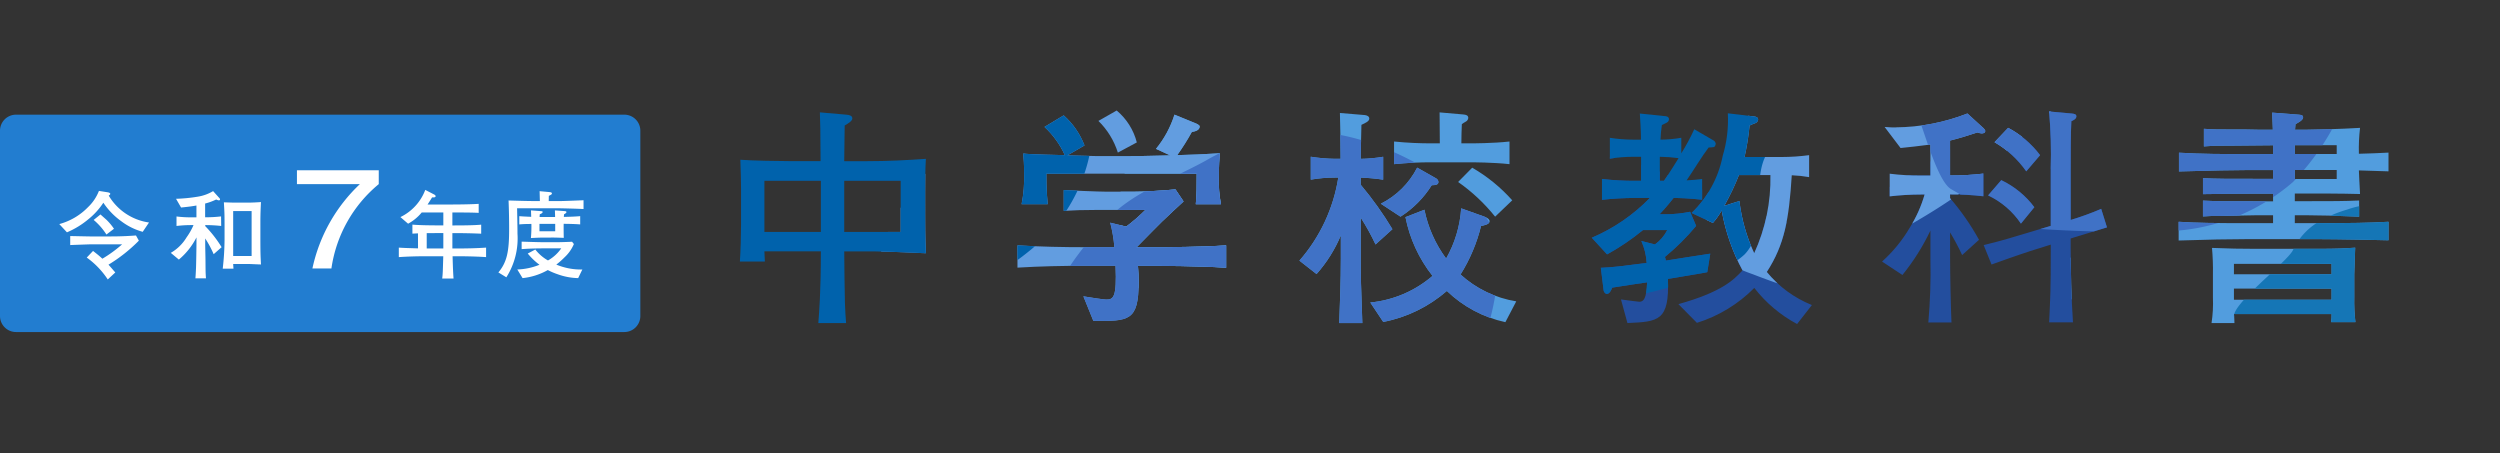 <svg id="グループ_2631" data-name="グループ 2631" xmlns="http://www.w3.org/2000/svg" xmlns:xlink="http://www.w3.org/1999/xlink" width="198.615" height="36.014" viewBox="0 0 198.615 36.014">
  <rect x="0" y="0" width="198.615" height="36.014" fill="#333333" stroke="none"/>
  <defs>
    <clipPath id="clip-path">
      <rect id="長方形_1942" data-name="長方形 1942" width="198.615" height="36.014" fill="none"/>
    </clipPath>
    <clipPath id="clip-path-2">
      <path id="パス_2663" data-name="パス 2663" d="M287.226,46.279A9.788,9.788,0,0,1,285.5,42.4l-1.507.588a10.944,10.944,0,0,0,2.15,4.668,8.907,8.907,0,0,1-4.944,2.114l1.029,1.544a10.847,10.847,0,0,0,5.054-2.463,9.635,9.635,0,0,0,4.65,2.481l.864-1.654a8.607,8.607,0,0,1-4.429-2.132A13.24,13.24,0,0,0,290,43.687c.22-.037.68-.129.68-.368,0-.22-.349-.349-.46-.386l-1.8-.643a9.339,9.339,0,0,1-1.195,3.988m-24.885-5.312h-2.059c-.662,0-3.161-.11-3.437-.129v1.654c.974-.055,1.47-.074,2.481-.074h4.007a14.11,14.11,0,0,1-1.526,1.324l-1.268-.313a11.542,11.542,0,0,1,.331,1.948h-2.261c-1.82,0-3.639-.037-5.44-.147V47c1.8-.11,3.621-.147,5.44-.147h2.352c.11,2.573-.184,2.683-.754,2.683-.22,0-1.58-.22-1.8-.257l.79,1.948c2.83.037,3.6.019,3.6-3.069,0-.5-.018-.79-.055-1.3h1.507c.037,0,3.143,0,5.5.147V45.231c-1.893.129-4.742.147-5.5.147h-1.617c.294-.294.882-.9,1.25-1.268l.771-.772c.239-.239,1.471-1.378,1.71-1.6l-.643-.956c-.809.092-2.536.184-3.382.184m19.7.956,1.562,1.029a7.989,7.989,0,0,0,2.481-2.5c.257,0,.533-.019.533-.257a.356.356,0,0,0-.2-.294l-1.489-.846a6.511,6.511,0,0,1-2.886,2.867m6.138-1.727a14.153,14.153,0,0,1,2.941,2.757l1.36-1.3a12.877,12.877,0,0,0-3.18-2.592Zm-24-2.628,1.121.515c-.22,0-2.389.055-2.444.055h-3.418c-.129,0-2.04-.055-2.3-.055l1.36-.79a6.156,6.156,0,0,0-1.654-2.389l-1.526.919a7,7,0,0,1,1.617,2.242c-.68-.019-2.794-.055-3.308-.129.037.423.073.845.073,1.58a10.891,10.891,0,0,1-.2,2.444h2.077c-.11-.974-.11-2.261-.11-2.426h11.946c0,1.066,0,1.581-.074,2.426h2a9.469,9.469,0,0,1-.166-2.15c0-.919.037-1.489.074-1.893-1.1.073-2.463.128-3.382.147a18.06,18.06,0,0,0,1.158-1.838c.2-.037.625-.11.625-.442,0-.11-.239-.22-.386-.275l-1.617-.662a8.174,8.174,0,0,1-1.47,2.72m14.666.79H278.4a13.321,13.321,0,0,1-1.93-.166v1.82a11.254,11.254,0,0,1,1.93-.165h.257a13.127,13.127,0,0,1-3.088,6.6l1.36,1.066a11.118,11.118,0,0,0,1.93-3.07v1.8c0,1.875-.074,3.621-.129,5.164h1.838c-.11-2.959-.128-3.749-.128-5.127V43.026a18.218,18.218,0,0,1,1.176,2.132l1.342-1.213a27.671,27.671,0,0,0-2.518-3.529v-.57a16.013,16.013,0,0,1,1.783.165v-1.82a11.491,11.491,0,0,1-1.783.166v-.349c0-.294.055-1.985.055-2.353.312-.147.625-.275.625-.5,0-.184-.2-.257-.349-.276l-1.985-.166c.037,1.507.037,1.691.055,3.639M233.064,40.1h4.484v4.062h-4.484Zm6.341,0h4.484v4.062h-4.484Zm-1.875-1.562h-2.389c-.919,0-3.106-.037-3.988-.11.037.79.055,2.077.055,2.316v2.83c0,.827-.037,2.15-.092,2.941H233.1c0-.074-.037-.772-.037-.809h4.484c0,3.29-.129,4.778-.2,5.7h2.206c-.037-.533-.074-.956-.092-1.58-.019-.588-.055-3.455-.055-4.117h2.352c.515,0,2.206.055,4.135.147-.018-.515-.055-1.176-.055-3V40.985c0-.882,0-1.764.055-2.628-1.544.11-3.106.184-4.65.184h-1.838c0-.128.018-1.507.037-2.831.331-.2.607-.368.607-.569,0-.239-.294-.276-.478-.294l-2.1-.184c.037.937.037,1.231.055,3.878m49.2-1.415h-.57a29.057,29.057,0,0,1-3.069-.147v1.8a28.4,28.4,0,0,1,3.069-.147h3.014c.11,0,1.764,0,3.088.147v-1.8c-1.287.147-3.032.147-3.088.147h-.735c0-.386.019-1.231.037-1.525a2.329,2.329,0,0,1,.312-.2.372.372,0,0,0,.2-.294c0-.2-.166-.257-.386-.276l-1.893-.165c0,.165.018,2.187.018,2.463M259.6,35.343a6.081,6.081,0,0,1,1.544,2.518l1.507-.809a4.882,4.882,0,0,0-1.6-2.536Z" transform="translate(-231.116 -34.516)" fill="none"/>
    </clipPath>
    <clipPath id="clip-path-3">
      <path id="パス_2670" data-name="パス 2670" d="M548.225,48.884h7.756v.882h-7.756Zm0-1.967h7.756v.827h-7.756Zm6.4-1.195h-4.668c-1.25,0-2.04-.018-3.474-.073a20.062,20.062,0,0,1,.073,2.1V49.6a10.6,10.6,0,0,1-.11,2.021h1.82c0-.092-.018-.588-.037-.717h7.756a5.331,5.331,0,0,1-.037.643h1.93a14.072,14.072,0,0,1-.092-1.985V47.745c0-.184.055-1.562.074-2.114-.919.055-1.158.092-3.235.092m-25.932-4.245a6.468,6.468,0,0,1,2.61,2.242l1.066-1.305a7.092,7.092,0,0,0-2.628-2.15Zm.515-4.227a7.979,7.979,0,0,1,2.518,2.316l1.1-1.286a7.686,7.686,0,0,0-2.536-2.169Zm-26.594,1.158a12.2,12.2,0,0,1,1.489.11c-.147.239-.7,1.139-1.158,1.8h-.331Zm-1.488-1.36h-.588a12.405,12.405,0,0,1-1.893-.147v1.654a12.386,12.386,0,0,1,1.893-.147h.588V40.32h-.46a21.361,21.361,0,0,1-2.646-.147v1.654a24.126,24.126,0,0,1,2.646-.147h1.158a14.175,14.175,0,0,1-4.613,3.161l1.213,1.323a18.779,18.779,0,0,0,2.849-1.93h1.93a3.19,3.19,0,0,1-.974,1.139l-1.084-.275a4.94,4.94,0,0,1,.423,1.746c-2.022.257-2.684.349-3.639.386l.22,1.8c.019.11.129.275.257.275.111,0,.276-.092.423-.5.4-.055,1.195-.184,1.654-.257.276-.037.368-.055,1.121-.165-.055,1.286-.257,1.544-.625,1.544-.073,0-.919-.11-1.452-.184l.515,1.875c2.463-.11,3.345-.147,3.217-3.51.349-.055.386-.055,1.213-.2,1.508-.257,1.673-.275,1.912-.331l.239-1.47c-.57.074-3.032.478-3.529.551a1.691,1.691,0,0,0-.073-.294A18.5,18.5,0,0,0,505.5,43.9l-.478-1.121a10.275,10.275,0,0,1-1.929.2h-.5c.607-.643,1.029-1.195,1.121-1.305.239,0,1.323.037,2.261.147V40.173c-.46.055-.57.073-1.232.11.5-.716,1.213-1.911,1.746-2.609a3.285,3.285,0,0,0,.422-.037c.111-.037.147-.239.147-.276a.4.4,0,0,0-.128-.221l-1.58-.919a16.379,16.379,0,0,1-1.029,1.912V36.9a9.9,9.9,0,0,1-1.654.147,10.366,10.366,0,0,1,.11-1.158c.073-.037.349-.165.4-.2a.326.326,0,0,0,.166-.258c0-.221-.239-.257-.386-.257l-1.93-.2c.019.257.092,1.452.092,2.077m20.253-.974c-.312,0-.4,0-.9-.037l1.268,1.673c.827-.092,1.3-.128,2.371-.275V39.9h-.753a18.752,18.752,0,0,1-2.481-.147v1.8a21.85,21.85,0,0,1,2.481-.147h.294a10.338,10.338,0,0,1-1.176,2.628,11.347,11.347,0,0,1-2.206,2.7l1.618,1.066a17.565,17.565,0,0,0,2.224-3.529V46.5a46.391,46.391,0,0,1-.165,5.073h1.838c-.055-1.195-.11-3.841-.11-5.128V44.418a18.45,18.45,0,0,1,.956,1.8l1.342-1.213a19.4,19.4,0,0,0-2.3-3.308V41.4a21.319,21.319,0,0,1,2.647.147v-1.8a21.445,21.445,0,0,1-2.647.147V37.121c.735-.183,1.342-.368,2.169-.643a1.087,1.087,0,0,0,.349.073c.239,0,.276-.128.276-.184,0-.074-.037-.128-.128-.221l-1.287-1.176a15.873,15.873,0,0,1-5.679,1.1M508.9,39.86h2.5a14.2,14.2,0,0,1-1.287,6.212,13.476,13.476,0,0,1-1.176-4.154l-1.213.4A18.652,18.652,0,0,0,508.9,39.86m-1.3-1.47a8.582,8.582,0,0,1-2.462,4.484l1.691.79a5.782,5.782,0,0,0,.7-.992,15.929,15.929,0,0,0,1.654,4.76c-.7.772-1.673,1.727-5.091,2.684l1.47,1.488a11.056,11.056,0,0,0,4.558-2.775,10.659,10.659,0,0,0,3.4,2.867l1.176-1.507a8.953,8.953,0,0,1-3.584-2.628c1.415-2.187,1.764-4.19,1.985-7.682a10.32,10.32,0,0,1,1.378.147V38.28a16.6,16.6,0,0,1-2.169.147h-2.959a20.421,20.421,0,0,0,.4-2.5c.074-.037.4-.183.478-.2a.339.339,0,0,0,.2-.276c0-.184-.184-.221-.276-.239l-2.132-.257a9.887,9.887,0,0,1-.423,3.437m45.469,1.066h3.327v.717h-3.327Zm0-1.967h3.327v.7h-3.327Zm-1.746-1.231h-1.14c-.147,0-.827-.018-.974-.018-2.445,0-2.573,0-3.364-.055v1.4c.459-.037.625-.037.974-.055.184,0,1.25,0,4.521-.037v.7h-2c-1.93,0-3.676,0-5.477-.11v1.489c2.463-.074,4.521-.11,5.477-.11h2v.7c-4.043,0-4.356,0-5.569-.055v1.268c1.14-.019,2.886-.037,4.044-.037h1.525v.606h-1.47c-2.15,0-3.032,0-4.1-.055V43.15a12.846,12.846,0,0,1,1.36-.037c.386,0,2.3-.055,2.739-.055h1.47v.625H549.31c-2.61,0-4.062-.018-5.477-.11v1.489c2.206-.074,4.117-.11,5.477-.11H554.9c1.525,0,5.091.073,5.606.092V43.572c-1.544.092-3.033.11-5.606.11h-1.838v-.625h1.011c.9,0,2.3.036,4.1.11V41.882c-1.231.055-2.132.055-4.1.055h-1.011v-.606H555.8c.349,0,2.059.018,2.444.037-.037-.551-.092-1.875-.092-1.875.331.018,1.985.055,2.353.074V38.078c-1.029.055-1.158.055-2.353.092a14.118,14.118,0,0,1,.092-2.058c-1.489.092-3.584.147-4.19.147h-.974c.018-.074.018-.349.037-.441.221-.128.606-.312.606-.551,0-.11-.073-.184-.312-.2l-2.15-.166c.018.459.055,1.287.055,1.36m-17.644,3.106V43.9l-1.966.588c-1.268.386-1.93.588-3.363.937l.625,1.544c.239-.092,2.315-.827,3.069-1.066l1.636-.515v.386c0,3.529-.037,3.676-.128,5.789h1.893c-.128-1.856-.184-4.154-.184-6.028V44.9c.386-.129,2.389-.717,2.885-.882l-.459-1.47a22.61,22.61,0,0,1-2.426.882V39.382c0-1.011,0-2.867.055-3.8.165-.073.4-.184.4-.386,0-.184-.2-.2-.349-.221l-1.82-.165a38.236,38.236,0,0,1,.128,4.558" transform="translate(-497.206 -34.806)" fill="none"/>
    </clipPath>
  </defs>
  <g id="グループ_2618" data-name="グループ 2618">
    <g id="グループ_2617" data-name="グループ 2617" clip-path="url(#clip-path)">
      <path id="パス_2658" data-name="パス 2658" d="M49.6,53.086H1.272A1.272,1.272,0,0,1,0,51.814V37.089a1.272,1.272,0,0,1,1.272-1.272H49.6a1.272,1.272,0,0,1,1.272,1.272V51.814A1.272,1.272,0,0,1,49.6,53.086" transform="translate(0 -26.707)" fill="#227dd0"/>
    </g>
  </g>
  <g id="グループ_2620" data-name="グループ 2620" transform="translate(58.781 8.779)">
    <g id="グループ_2619" data-name="グループ 2619" clip-path="url(#clip-path-2)">
      <path id="パス_2659" data-name="パス 2659" d="M386.139,40.594c-1.144-2.731,3.576-6.212,3.237-9.153A6.456,6.456,0,0,1,390,28.223c1.052-2.477,2.769-4.615,3.941-7.037a6.344,6.344,0,0,0,.645-4.95,6.851,6.851,0,0,0-2.09-2.571,33.257,33.257,0,0,0-16.269-7.524l-13.272,1.55c-3.039,2.638-7.443,3.349-10.314,6.168a11.1,11.1,0,0,0-2.8,9.84,16.859,16.859,0,0,0,5.289,9.035c1.507,1.408,3.228,2.637,4.371,4.354Z" transform="translate(-319.497 -13.358)" fill="#529dde"/>
      <path id="パス_2660" data-name="パス 2660" d="M273.514,44.973a12.284,12.284,0,0,1,1.507-6.988,23.834,23.834,0,0,1,3.5-4.7,19.354,19.354,0,0,1,3.915-3.477c3.494-2.189,7.914-2.351,11.978-1.656a12.6,12.6,0,0,1,4.119,1.306,9.205,9.205,0,0,1,4.1,5.318,13.639,13.639,0,0,1,.176,6.8,15.785,15.785,0,0,1-3.893,7.632c-1.993,2.1-3.267,2.682-6.774,6.256Z" transform="translate(-262.69 -29.494)" fill="#629de0"/>
      <path id="パス_2661" data-name="パス 2661" d="M325.87,61.013a5.051,5.051,0,0,1-.315-1.942c-.03-4.525,1.8-7.1,4.738-10.536,2.244-2.624,5.235-3.462,8.256-5.134a17.827,17.827,0,0,1,5.924-2.164c4.843-.727,9.7,1.371,13.712,4.179A8.9,8.9,0,0,1,361,48.186a6.914,6.914,0,0,1,.78,3.069,18.594,18.594,0,0,1-1.934,8.144,19.708,19.708,0,0,1-4.262,6.662Z" transform="translate(-301.535 -39.42)" fill="#4072c6"/>
      <path id="パス_2662" data-name="パス 2662" d="M192.665,34.795a19.323,19.323,0,0,1-1.869-12.92,27.971,27.971,0,0,1,5.662-11.918,27.471,27.471,0,0,1,9.606-8A18.63,18.63,0,0,1,218.338.454a22.231,22.231,0,0,1,7.6,3.728,7.64,7.64,0,0,1,2.04,1.938,6.438,6.438,0,0,1,.861,3.515,13.055,13.055,0,0,1-3.539,8.9c-2.215,2.338-5.223,3.769-7.606,5.935Z" transform="translate(-200.776 -8.779)" fill="#0062ac"/>
    </g>
  </g>
  <g id="グループ_2622" data-name="グループ 2622" transform="translate(126.458 8.852)">
    <g id="グループ_2621" data-name="グループ 2621" clip-path="url(#clip-path-3)">
      <path id="パス_2664" data-name="パス 2664" d="M623.021,12.8c.645,3.491,2.695,1.526,5.289,3.949,1.507,1.408,3.228,2.637,4.371,4.354s1.565,4.147.315,5.787a11.889,11.889,0,0,1-2.881,2.177,3.321,3.321,0,0,0-1.706,2.985c.243,1.476,1.947,2.153,3.405,2.486,8.485,1.936,9.393,3.193,17.983,1.8a28.355,28.355,0,0,0,5.329-1.262,6.711,6.711,0,0,0,3.467-2.457,7.359,7.359,0,0,0,.876-2.472,9.419,9.419,0,0,0-.151-5.537c-1.144-2.731,3.577-6.212,3.237-9.153-.126-1.1.193,2.887.624,1.87Z" transform="translate(-591.022 -18.394)" fill="#529dde"/>
      <path id="パス_2665" data-name="パス 2665" d="M481.081,38.916c2.137-2.943,14.7,5.6,18.227,4.706,6.926-1.752,15.361-11.285,21.9-8.411,2.921,1.284,5.894,3.329,6.586,6.443a7.626,7.626,0,0,1-1.184,5.646,14.775,14.775,0,0,1-4.22,4.095,16.958,16.958,0,0,1-4.271,2.211,24.255,24.255,0,0,1-6.447.883c-7.693.356-25.506.7-32.916-1.4a2.81,2.81,0,0,1-1.328-.662,2.645,2.645,0,0,1-.558-1.244c-.858-3.666.182-8.1,3.477-9.923Z" transform="translate(-481.829 -34.708)" fill="#234e9e"/>
      <path id="パス_2666" data-name="パス 2666" d="M564.862,9.114c-.594,2.831-1.9.449-3.893,2.545s-3.267,2.681-6.773,6.256-15.5,9.01-15.5,9.01q-1.418-.473-2.811-1.014a14.049,14.049,0,0,1-3.564-1.843c-1.914-1.479,3.491-9.15,3.242-11.556a12.284,12.284,0,0,1,1.507-6.988Z" transform="translate(-523.08 -12.972)" fill="#629de0"/>
      <path id="パス_2667" data-name="パス 2667" d="M699.543,75.136q-.416-.47-.81-.959a5.913,5.913,0,0,1-.909-1.419c-.385-.94,4.26-4.445,4.674-5.373a5.16,5.16,0,0,1,2.016-2.225,10.017,10.017,0,0,1,2.263-.975,8.13,8.13,0,0,1,2.154-.443,7.206,7.206,0,0,1,4.7,1.913A5.3,5.3,0,0,1,714.86,67a3.867,3.867,0,0,1,.376,2.8,5.728,5.728,0,0,1-1.365,2.512,6.63,6.63,0,0,1-3.019,1.958c-1.165.344-1.751.289-3.778.853s-7.531.021-7.531.021" transform="translate(-646.783 -56.381)" fill="#1576b6"/>
      <path id="パス_2668" data-name="パス 2668" d="M633.592,6.606a6.915,6.915,0,0,1,.78,3.069c.13,2.812-.811.476-1.934,3.057a19.708,19.708,0,0,1-4.262,6.662,16.025,16.025,0,0,1-9.76,3.895,106.75,106.75,0,0,1-11-.217,46.549,46.549,0,0,1-6.4-3.125c-1.056-.62-2.083-4.472-2.56-5.6a5.05,5.05,0,0,1-.315-1.942c-.03-4.525,1.8-2.01,4.738-5.449Z" transform="translate(-572.474 -13.778)" fill="#4072c6"/>
      <path id="パス_2669" data-name="パス 2669" d="M497.9,10.5c-2.215,2.338-5.223,3.769-7.606,5.934-3.194,2.9-5.144,2.044-5.278,6.357-.057,1.837.116,3.922-1.157,5.248a5.617,5.617,0,0,1-1.9,1.162,34.437,34.437,0,0,1-8.7,2.441L468.206,28.7c.314.067.42-.409.353-.723-.5-2.332-2.137-4.224-3.3-6.3-2.168-3.876-2.691-3.469-1.869-7.833Z" transform="translate(-471.715 -16.68)" fill="#0062ac"/>
    </g>
  </g>
  <g id="グループ_2624" data-name="グループ 2624">
    <g id="グループ_2623" data-name="グループ 2623" clip-path="url(#clip-path)">
      <path id="パス_2671" data-name="パス 2671" d="M22.32,59.741c.038.007.221.038.221.122,0,.069-.069.107-.122.145a4.452,4.452,0,0,0,3.2,2.136l-.5.74a5.006,5.006,0,0,1-1.7-.839,5.682,5.682,0,0,1-1.427-1.473,5.585,5.585,0,0,1-1.175,1.3,6.736,6.736,0,0,1-1.717,1.053l-.61-.656a4.988,4.988,0,0,0,2.274-1.335,3.561,3.561,0,0,0,.877-1.3Zm.023,6.928a6.6,6.6,0,0,0-1.67-1.74l.5-.526c.282.221.5.389.74.618a10.119,10.119,0,0,0,1.572-1.145H21.038c-.076,0-1.388.046-1.679.061V63.22c.427.008,1.42.031,1.564.031h1.655c.954,0,1.564-.046,2.006-.076l.229.412A12.417,12.417,0,0,1,22.4,65.494c.313.351.419.481.541.618ZM22.236,63.1a5,5,0,0,0-1.015-1.16l.542-.435c.076.069.45.4.473.42a4.483,4.483,0,0,1,.6.717Z" transform="translate(-13.781 -44.467)" fill="#fff"/>
      <path id="パス_2672" data-name="パス 2672" d="M57.348,62.463a11.25,11.25,0,0,0-1.266-.069v.084a9.565,9.565,0,0,1,1.3,1.671l-.633.557a8.1,8.1,0,0,0-.671-1.251v.428c0,.389.023,1.015.023,1.412.008.793,0,.816.038,1.327H55.3c.015-.183.031-.435.046-.778.015-.32.038-1.717.038-2v-.473a5.608,5.608,0,0,1-1.4,1.763l-.641-.534A3.5,3.5,0,0,0,54.6,63.363a5.005,5.005,0,0,0,.549-.969h-.168a10.146,10.146,0,0,0-1.183.069v-.755a8.711,8.711,0,0,0,1.183.069h.4v-.939c-.336.061-.549.092-1.221.16l-.4-.694a12.579,12.579,0,0,0,1.724-.168,3.357,3.357,0,0,0,1.221-.443l.45.5c.084.091.1.107.1.16,0,.038-.015.076-.1.076a.641.641,0,0,1-.206-.069,4.533,4.533,0,0,1-.877.321v1.091a10.059,10.059,0,0,0,1.266-.069Zm2.144-1.854c.252,0,.786-.023,1.015-.046-.023.465-.046.954-.046,1.625V63.4c0,1.488.023,1.526.046,2.121-.16,0-.87-.038-1.015-.038H58.3c.008.168.016.221.023.374H57.47a21.669,21.669,0,0,0,.145-2.3V62.417c0-1.022-.015-1.137-.053-1.831.114,0,.672.023.84.023ZM58.3,64.851h1.465V61.28H58.3Z" transform="translate(-39.775 -44.511)" fill="#fff"/>
      <path id="パス_2673" data-name="パス 2673" d="M94,60.994a12.913,12.913,0,0,1,3.771-6.7h-5v-1.1h6.5v1.1a10.645,10.645,0,0,0-3.761,6.7Z" transform="translate(-69.18 -39.666)" fill="#fff"/>
      <path id="パス_2674" data-name="パス 2674" d="M126.088,62.759l-.443.023v-.717c.549.053,1.564.061,2.152.061h.305V61.1h-1.717a3.665,3.665,0,0,1-1.083.893l-.611-.527a3.939,3.939,0,0,0,1.976-2.159l.71.366c.046.023.114.076.114.129,0,.115-.183.107-.282.1-.153.252-.214.343-.358.565h1.96c.488,0,1.648-.015,2.1-.053v.717c-.313-.015-.6-.031-2.09-.031v1.03h.168c.351,0,1.533,0,2.121-.061v.717c-.71-.031-1.419-.046-2.121-.046h-.168v1.221h.359c.77,0,1.549-.015,2.319-.069v.755c-.984-.069-2.129-.069-2.319-.069h-.343c.03,1.061.046,1.343.076,1.77h-.9c.046-.389.046-.488.084-1.77h-1.419c-.649,0-1.48.023-2.113.069v-.755c.45.031.557.031,1.526.061Zm.694,1.2h1.32V62.736h-.32c-.053,0-.839.008-1,.008Z" transform="translate(-92.881 -44.22)" fill="#fff"/>
      <path id="パス_2675" data-name="パス 2675" d="M160.486,60.509c.336,0,1.869-.061,1.953-.069v.7c-.481-.031-1.9-.061-1.969-.061H157.16c.008.4.031,1.48.031,2.022a5.76,5.76,0,0,1-.885,3.464l-.633-.389c.694-.824.855-1.694.855-3.441,0-.763-.015-1.518-.046-2.274.794.023,1.526.046,2.1.046h.389c-.007-.122-.015-.671-.023-.786l.748.069c.191.016.229.046.229.122,0,.053-.023.069-.244.183,0,.069-.007.359-.007.412Zm1.526,6.119a5.049,5.049,0,0,1-1.648-.313,5.174,5.174,0,0,1-.763-.328,5.128,5.128,0,0,1-2.006.641l-.42-.686a5.13,5.13,0,0,0,1.763-.374,5.2,5.2,0,0,1-.931-.893l.6-.32a3.38,3.38,0,0,0,1.007.87,3.149,3.149,0,0,0,1.053-.961h-1.3c-.618,0-1.228.015-1.846.061v-.595c.511.015,1.327.046,1.839.046h1.007c.046,0,.771-.015,1.16-.038l.145.183a3.081,3.081,0,0,1-.74,1.053,6.3,6.3,0,0,1-.656.58,5.06,5.06,0,0,0,2.068.389Zm-2.785-3.22c-.229,0-.748.023-.969.038a10.066,10.066,0,0,0,.038-1.122c-.549.008-.61.008-.961.038v-.656c.252.023.442.031.946.053,0-.076-.016-.435-.016-.511l.71.053c.191.015.214.015.214.076,0,.084-.114.13-.229.183a1.954,1.954,0,0,1-.016.206.379.379,0,0,0,.114.008h1.122c0-.038-.008-.29-.016-.526l.74.053c.076.008.176.008.176.084,0,.061-.084.114-.191.175-.008.114-.008.122-.016.206.252-.008.809-.015,1.3-.061v.656c-.465-.038-1.061-.046-1.312-.046-.007.32,0,.915.008,1.114-.229-.008-.626-.023-.854-.023Zm.961-1.091h-1.251v.588h1.251Z" transform="translate(-116.079 -44.533)" fill="#fff"/>
    </g>
  </g>
</svg>
